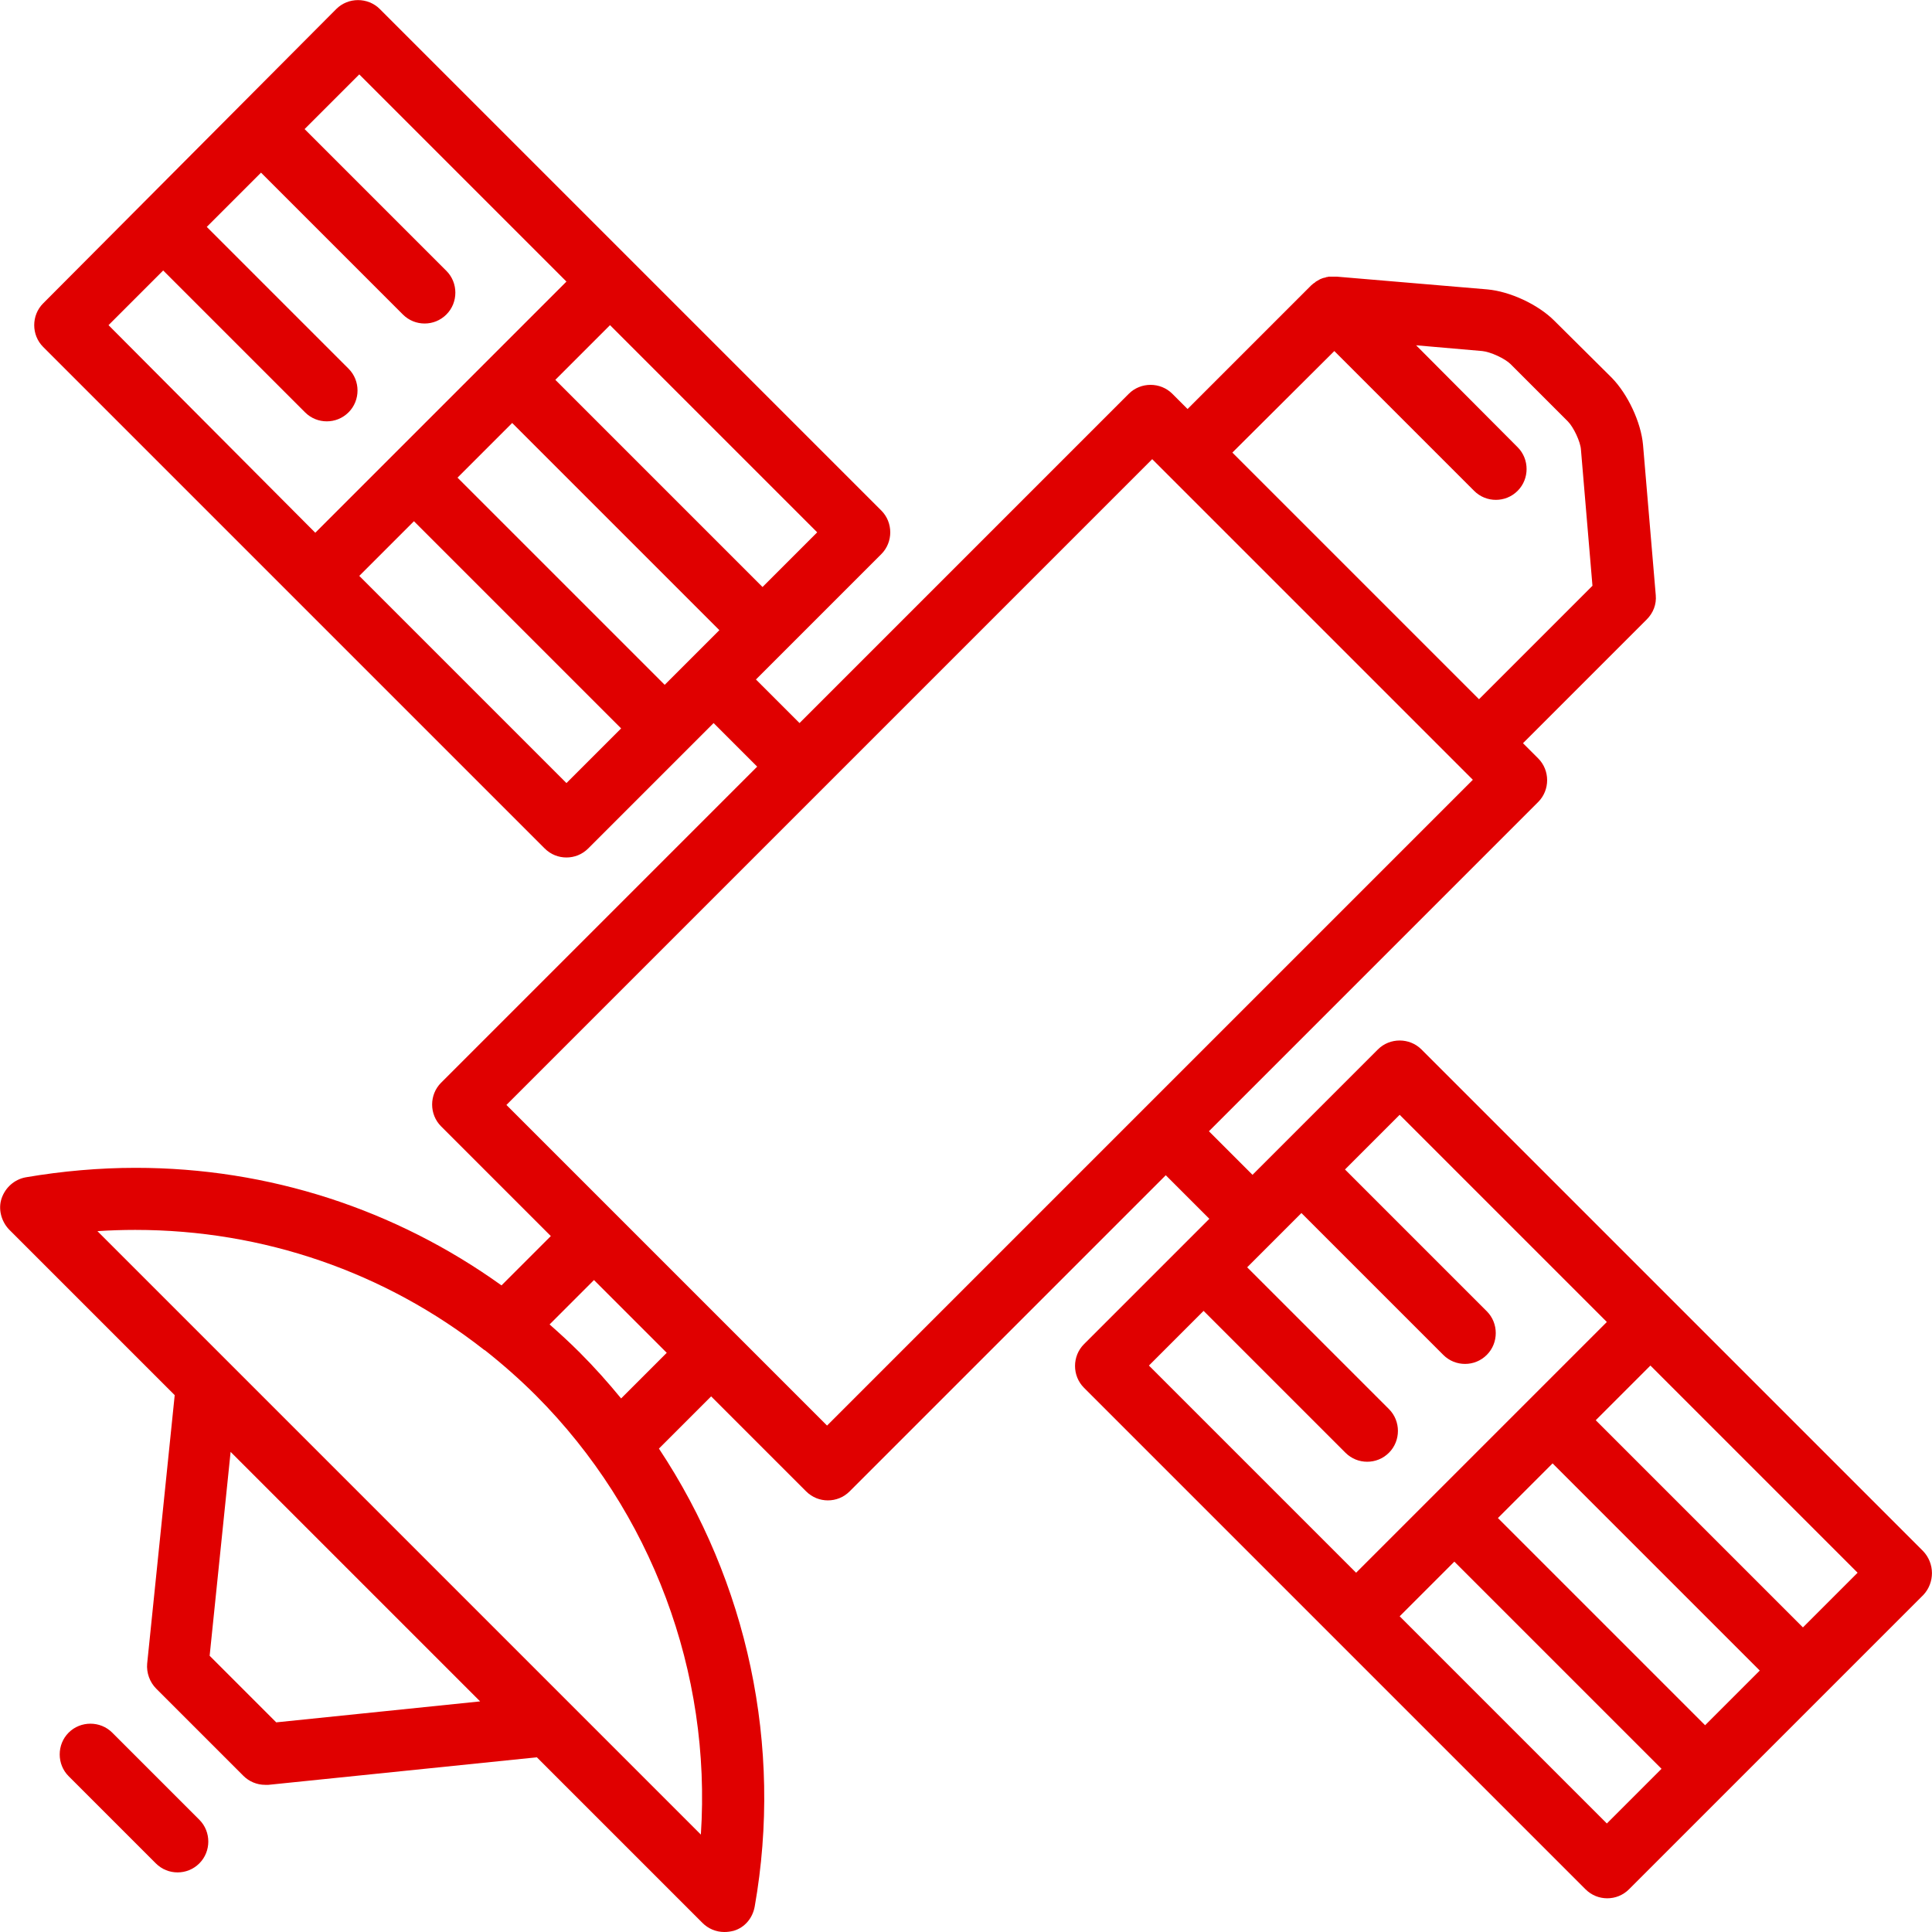 <?xml version="1.0" encoding="utf-8"?>
<!-- Generator: Adobe Illustrator 24.0.1, SVG Export Plug-In . SVG Version: 6.00 Build 0)  -->
<svg version="1.1" id="Layer_1" xmlns="http://www.w3.org/2000/svg" xmlns:xlink="http://www.w3.org/1999/xlink" x="0px" y="0px"
	 viewBox="0 0 470 470" style="enable-background:new 0 0 470 470;" xml:space="preserve">
<style type="text/css">
	.st0{fill:#E00000;}
</style>
<g>
	<path class="st0" d="M467.8,377.3l-122-122c-2.9-2.9-7.7-2.9-10.6,0l-30.5,30.5l-10.6-10.6l80.1-80.1c2.9-2.9,2.9-7.7,0-10.6
		l-3.7-3.7l30.1-30.1c1.6-1.6,2.4-3.7,2.2-5.9l-3.1-36.6c-0.5-5.5-3.7-12.3-7.6-16.3l-14-13.9c-3.9-3.9-10.7-7.1-16.3-7.6l-36.6-3.1
		c-0.1,0-0.1,0-0.2,0c-0.2,0-0.4,0-0.6,0c-0.1,0-0.2,0-0.3,0c-0.2,0-0.3,0-0.5,0c-0.1,0-0.2,0-0.3,0c-0.2,0-0.3,0.1-0.5,0.1
		c-0.1,0-0.2,0-0.3,0.1c-0.2,0-0.3,0.1-0.5,0.1c-0.1,0-0.2,0.1-0.3,0.1c-0.2,0.1-0.3,0.1-0.5,0.2c-0.1,0-0.1,0.1-0.2,0.1
		c-0.2,0.1-0.3,0.2-0.5,0.3c-0.1,0-0.1,0.1-0.2,0.1c-0.2,0.1-0.3,0.2-0.5,0.4c-0.1,0-0.1,0.1-0.2,0.1c-0.2,0.2-0.4,0.3-0.6,0.5
		l-30.1,30.1l-3.7-3.7c-2.9-2.9-7.7-2.9-10.6,0l-80.1,80.1l-10.6-10.6l30.5-30.5c2.9-2.9,2.9-7.7,0-10.6l-122-122
		c-2.9-2.9-7.7-2.9-10.6,0L10.5,73.8c-2.9,2.9-2.9,7.7,0,10.6l122,122c1.5,1.5,3.4,2.2,5.3,2.2s3.8-0.7,5.3-2.2l30.5-30.5l10.6,10.6
		l-76.9,76.9c-2.9,2.9-2.9,7.7,0,10.6l26.7,26.7l-12,12c-25.8-18.5-56.6-28.6-89-28.6c-8.9,0-17.9,0.8-26.7,2.3
		c-2.8,0.5-5,2.5-5.9,5.1s-0.1,5.6,1.8,7.6l40.3,40.3l-6.7,65.3c-0.2,2.2,0.6,4.5,2.2,6.1L59.2,432c1.4,1.4,3.3,2.2,5.3,2.2
		c0.3,0,0.5,0,0.8,0l65.3-6.7l40.3,40.3c1.4,1.4,3.3,2.2,5.3,2.2c0.8,0,1.5-0.1,2.3-0.3c2.7-0.8,4.6-3.1,5.1-5.9
		c6.9-39.1-1.8-79-23.3-111.4l12.7-12.7l23.1,23.1c1.5,1.5,3.4,2.2,5.3,2.2s3.8-0.7,5.3-2.2l76.9-76.9l10.6,10.6L263.7,327
		c-2.9,2.9-2.9,7.7,0,10.6l122,122c1.5,1.5,3.4,2.2,5.3,2.2s3.8-0.7,5.3-2.2l71.6-71.6C470.7,385,470.7,380.3,467.8,377.3
		L467.8,377.3z M198.8,129.5l-13.3,13.3l-50.4-50.4l13.3-13.3L198.8,129.5L198.8,129.5z M26.4,79.1l13.3-13.3l34.5,34.5
		c1.5,1.5,3.4,2.2,5.3,2.2s3.8-0.7,5.3-2.2c2.9-2.9,2.9-7.7,0-10.6L50.3,55.2L63.5,42L98,76.5c1.5,1.5,3.4,2.2,5.3,2.2
		s3.8-0.7,5.3-2.2c2.9-2.9,2.9-7.7,0-10.6L74.1,31.4l13.3-13.3l50.4,50.4l-18.6,18.6L95.3,111l-18.6,18.6L26.4,79.1L26.4,79.1z
		 M137.8,190.5l-50.4-50.4l13.3-13.3l50.4,50.4L137.8,190.5L137.8,190.5z M168.3,160l-6.6,6.6l-50.4-50.4l13.3-13.3l50.4,50.4
		L168.3,160L168.3,160z M324.6,85.4l34,34c1.5,1.5,3.4,2.2,5.3,2.2s3.8-0.7,5.3-2.2c2.9-2.9,2.9-7.7,0-10.6L344.5,84l16.1,1.4
		c2,0.2,5.5,1.8,6.9,3.2l13.9,13.9c1.4,1.4,3.1,5,3.2,6.9l2.8,33.1l-27.6,27.6l-60-60L324.6,85.4L324.6,85.4z M67.2,419L51,402.8
		l5.1-49.6l60.7,60.7L67.2,419z M170.5,446.3L23.7,299.5c3.1-0.2,6.1-0.3,9.2-0.3c31.2,0,60.8,10.3,84.9,29.2c0.1,0,0.1,0.1,0.2,0.1
		c4.3,3.4,8.5,7.1,12.4,11C158.6,367.8,173.1,406.9,170.5,446.3z M151.1,340.2c-3.2-3.9-6.5-7.6-10.1-11.2c-2.4-2.4-4.8-4.6-7.3-6.8
		l10.8-10.8l17.7,17.7L151.1,340.2L151.1,340.2z M201.2,346.8l-78-78l157.1-157.1l78,78L201.2,346.8L201.2,346.8z M279.5,332.2
		l13.3-13.3l34.5,34.5c1.5,1.5,3.4,2.2,5.3,2.2s3.8-0.7,5.3-2.2c2.9-2.9,2.9-7.7,0-10.6l-34.5-34.5l6.6-6.6l6.6-6.6l34.5,34.5
		c1.5,1.5,3.4,2.2,5.3,2.2s3.8-0.7,5.3-2.2c2.9-2.9,2.9-7.7,0-10.6l-34.5-34.5l13.3-13.3l50.4,50.4l-61,61L279.5,332.2L279.5,332.2z
		 M390.9,443.6l-50.4-50.4l13.3-13.3l50.4,50.4L390.9,443.6z M414.8,419.7l-50.4-50.4l13.3-13.3l50.4,50.4L414.8,419.7z
		 M438.6,395.9l-50.4-50.4l13.3-13.3l50.4,50.4L438.6,395.9z"/>
	<path class="st0" d="M27.3,421.5c-2.9-2.9-7.7-2.9-10.6,0s-2.9,7.7,0,10.6l21.2,21.2c1.5,1.5,3.4,2.2,5.3,2.2s3.8-0.7,5.3-2.2
		c2.9-2.9,2.9-7.7,0-10.6L27.3,421.5z"/>
</g>
</svg>
